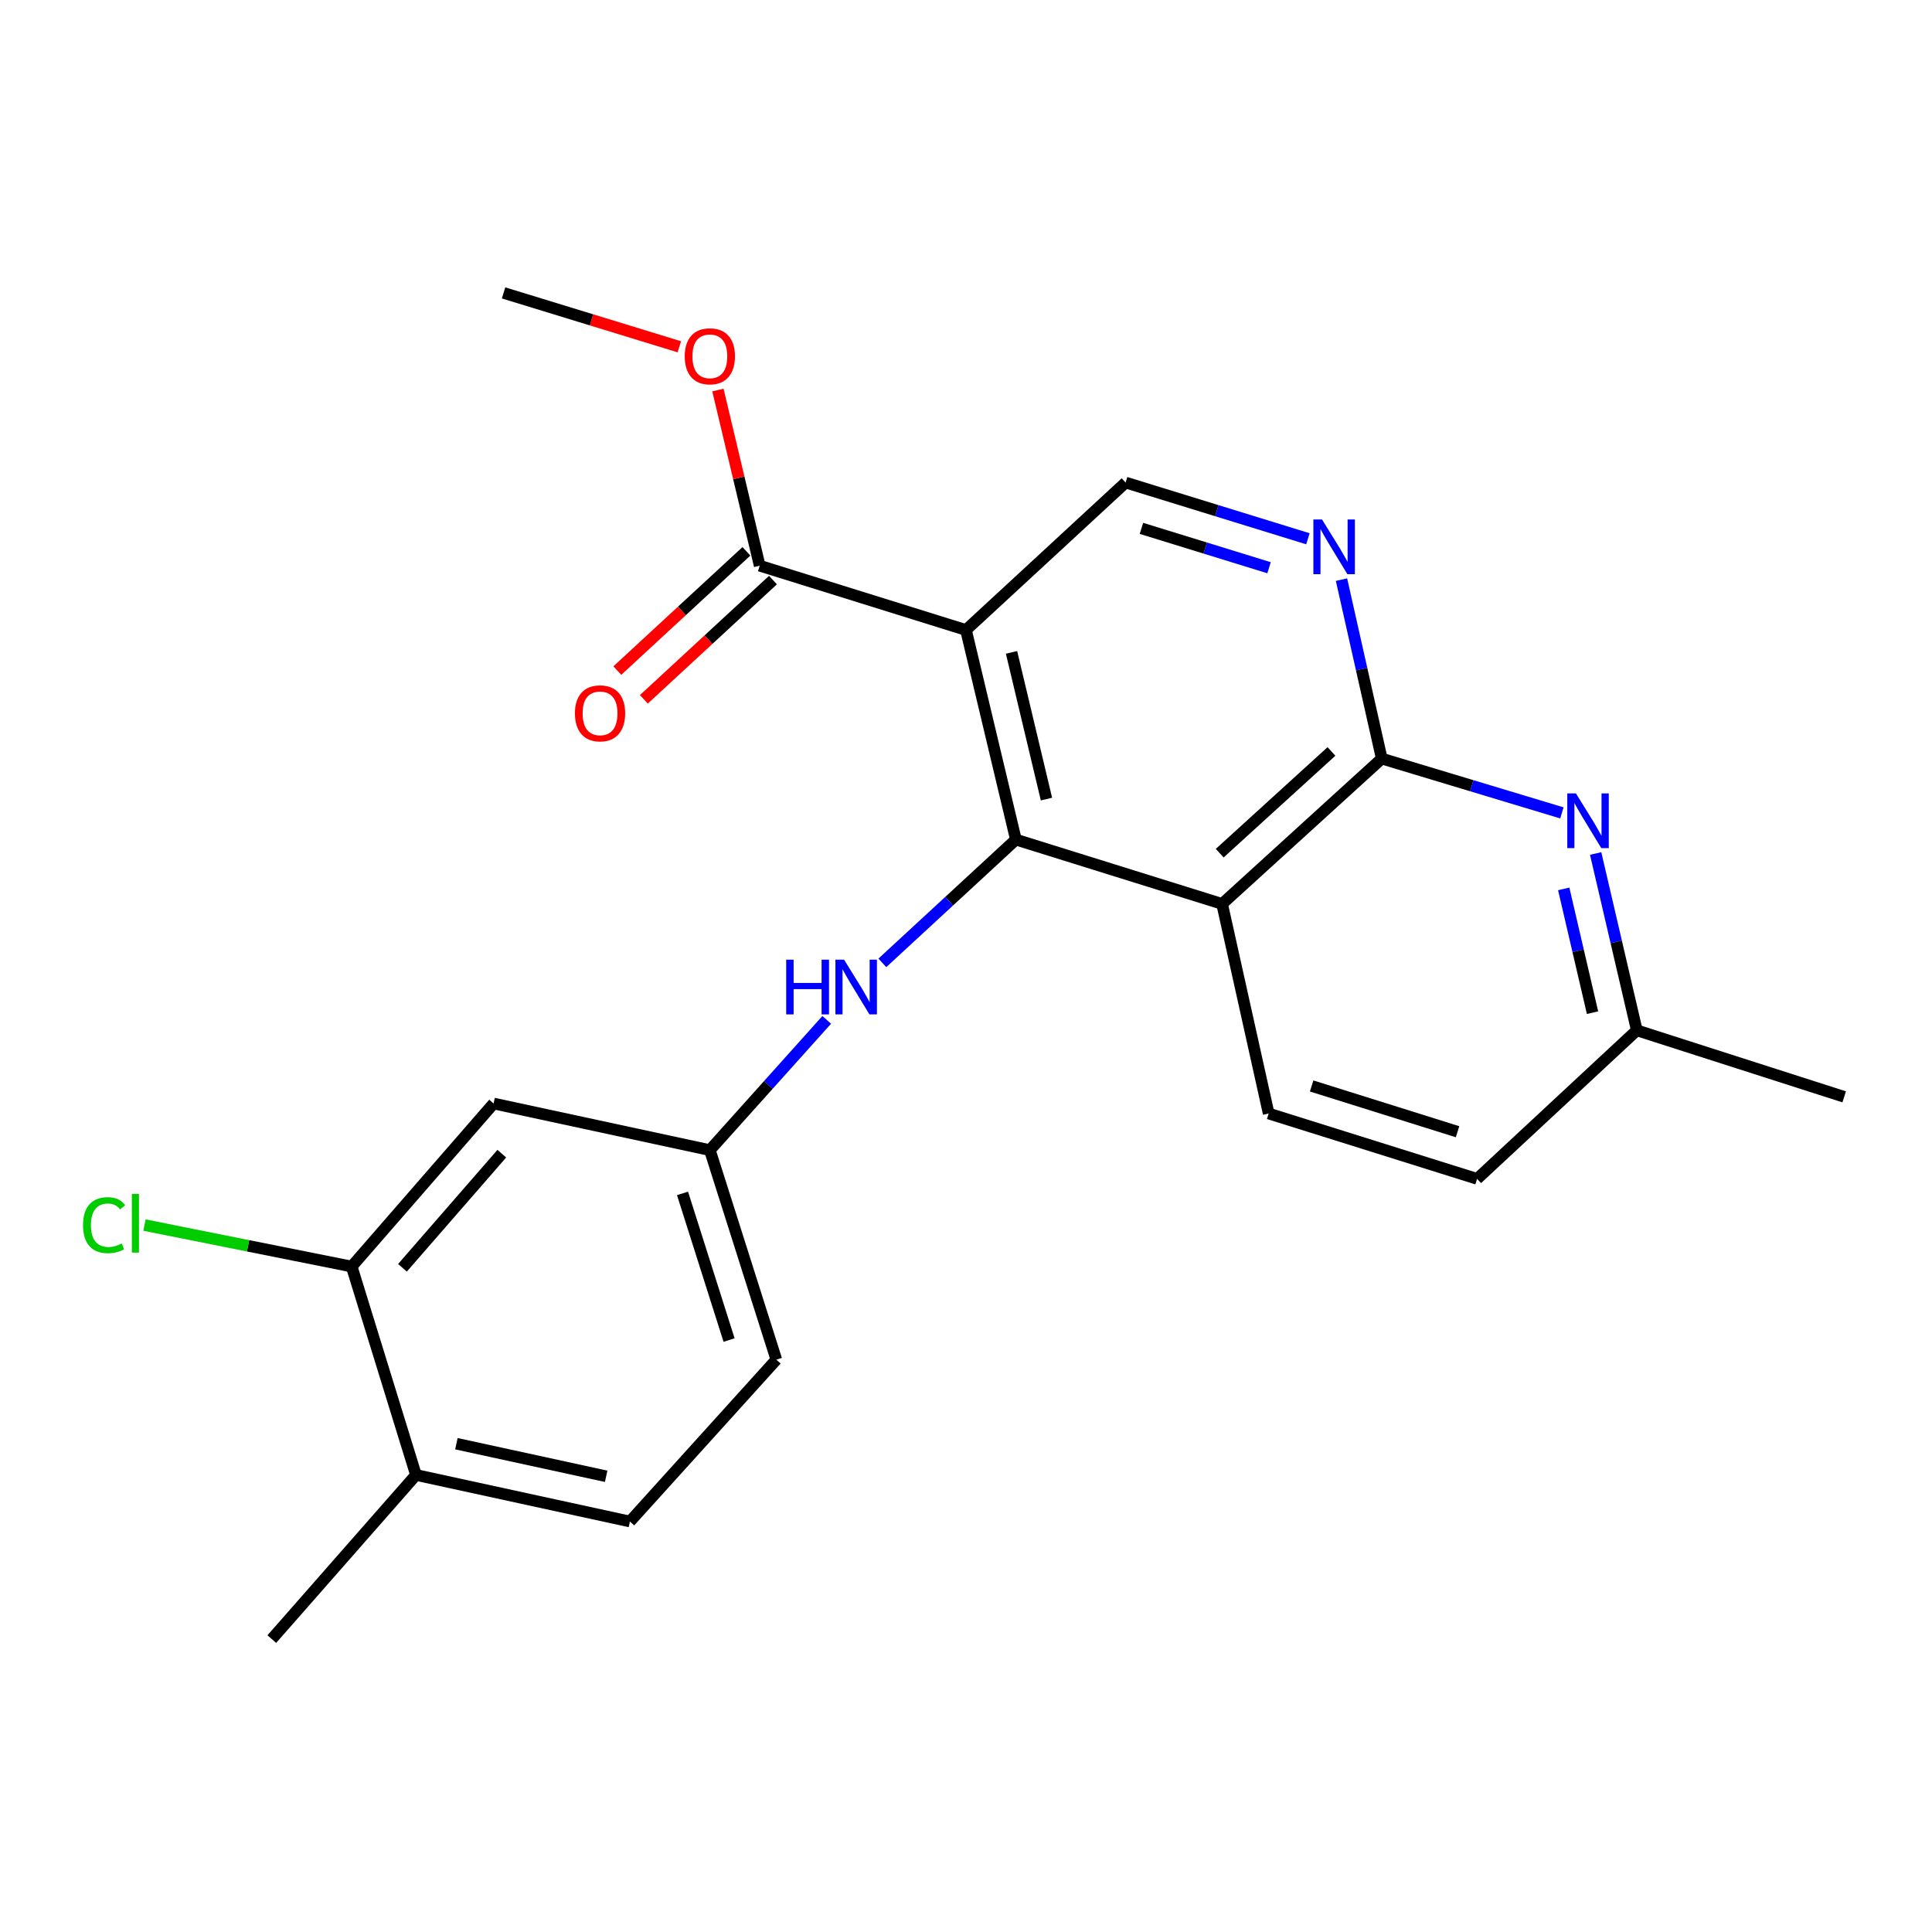 <?xml version='1.0' encoding='iso-8859-1'?>
<svg version='1.1' baseProfile='full'
              xmlns='http://www.w3.org/2000/svg'
                      xmlns:rdkit='http://www.rdkit.org/xml'
                      xmlns:xlink='http://www.w3.org/1999/xlink'
                  xml:space='preserve'
width='1000px' height='1000px' viewBox='0 0 1000 1000'>
<!-- END OF HEADER -->
<rect style='opacity:1.0;fill:#FFFFFF;stroke:none' width='1000' height='1000' x='0' y='0'> </rect>
<path class='bond-0' d='M 525.821,434.569 L 499.986,326.089' style='fill:none;fill-rule:evenodd;stroke:#000000;stroke-width:6px;stroke-linecap:butt;stroke-linejoin:miter;stroke-opacity:1' />
<path class='bond-0' d='M 541.648,413.605 L 523.564,337.669' style='fill:none;fill-rule:evenodd;stroke:#000000;stroke-width:6px;stroke-linecap:butt;stroke-linejoin:miter;stroke-opacity:1' />
<path class='bond-1' d='M 525.821,434.569 L 632.558,467.864' style='fill:none;fill-rule:evenodd;stroke:#000000;stroke-width:6px;stroke-linecap:butt;stroke-linejoin:miter;stroke-opacity:1' />
<path class='bond-6' d='M 525.821,434.569 L 491.263,466.475' style='fill:none;fill-rule:evenodd;stroke:#000000;stroke-width:6px;stroke-linecap:butt;stroke-linejoin:miter;stroke-opacity:1' />
<path class='bond-6' d='M 491.263,466.475 L 456.705,498.38' style='fill:none;fill-rule:evenodd;stroke:#0000FF;stroke-width:6px;stroke-linecap:butt;stroke-linejoin:miter;stroke-opacity:1' />
<path class='bond-5' d='M 499.986,326.089 L 393.216,292.805' style='fill:none;fill-rule:evenodd;stroke:#000000;stroke-width:6px;stroke-linecap:butt;stroke-linejoin:miter;stroke-opacity:1' />
<path class='bond-7' d='M 499.986,326.089 L 582.621,249.766' style='fill:none;fill-rule:evenodd;stroke:#000000;stroke-width:6px;stroke-linecap:butt;stroke-linejoin:miter;stroke-opacity:1' />
<path class='bond-2' d='M 632.558,467.864 L 715.192,392.644' style='fill:none;fill-rule:evenodd;stroke:#000000;stroke-width:6px;stroke-linecap:butt;stroke-linejoin:miter;stroke-opacity:1' />
<path class='bond-2' d='M 631.319,441.604 L 689.163,388.95' style='fill:none;fill-rule:evenodd;stroke:#000000;stroke-width:6px;stroke-linecap:butt;stroke-linejoin:miter;stroke-opacity:1' />
<path class='bond-8' d='M 632.558,467.864 L 656.659,576.345' style='fill:none;fill-rule:evenodd;stroke:#000000;stroke-width:6px;stroke-linecap:butt;stroke-linejoin:miter;stroke-opacity:1' />
<path class='bond-3' d='M 715.192,392.644 L 704.774,346.331' style='fill:none;fill-rule:evenodd;stroke:#000000;stroke-width:6px;stroke-linecap:butt;stroke-linejoin:miter;stroke-opacity:1' />
<path class='bond-3' d='M 704.774,346.331 L 694.356,300.018' style='fill:none;fill-rule:evenodd;stroke:#0000FF;stroke-width:6px;stroke-linecap:butt;stroke-linejoin:miter;stroke-opacity:1' />
<path class='bond-4' d='M 715.192,392.644 L 761.814,406.696' style='fill:none;fill-rule:evenodd;stroke:#000000;stroke-width:6px;stroke-linecap:butt;stroke-linejoin:miter;stroke-opacity:1' />
<path class='bond-4' d='M 761.814,406.696 L 808.435,420.748' style='fill:none;fill-rule:evenodd;stroke:#0000FF;stroke-width:6px;stroke-linecap:butt;stroke-linejoin:miter;stroke-opacity:1' />
<path class='bond-23' d='M 676.976,278.867 L 629.798,264.316' style='fill:none;fill-rule:evenodd;stroke:#0000FF;stroke-width:6px;stroke-linecap:butt;stroke-linejoin:miter;stroke-opacity:1' />
<path class='bond-23' d='M 629.798,264.316 L 582.621,249.766' style='fill:none;fill-rule:evenodd;stroke:#000000;stroke-width:6px;stroke-linecap:butt;stroke-linejoin:miter;stroke-opacity:1' />
<path class='bond-23' d='M 656.854,293.856 L 623.829,283.671' style='fill:none;fill-rule:evenodd;stroke:#0000FF;stroke-width:6px;stroke-linecap:butt;stroke-linejoin:miter;stroke-opacity:1' />
<path class='bond-23' d='M 623.829,283.671 L 590.805,273.485' style='fill:none;fill-rule:evenodd;stroke:#000000;stroke-width:6px;stroke-linecap:butt;stroke-linejoin:miter;stroke-opacity:1' />
<path class='bond-24' d='M 825.907,441.769 L 836.56,487.532' style='fill:none;fill-rule:evenodd;stroke:#0000FF;stroke-width:6px;stroke-linecap:butt;stroke-linejoin:miter;stroke-opacity:1' />
<path class='bond-24' d='M 836.56,487.532 L 847.212,533.295' style='fill:none;fill-rule:evenodd;stroke:#000000;stroke-width:6px;stroke-linecap:butt;stroke-linejoin:miter;stroke-opacity:1' />
<path class='bond-24' d='M 809.377,460.09 L 816.834,492.124' style='fill:none;fill-rule:evenodd;stroke:#0000FF;stroke-width:6px;stroke-linecap:butt;stroke-linejoin:miter;stroke-opacity:1' />
<path class='bond-24' d='M 816.834,492.124 L 824.29,524.158' style='fill:none;fill-rule:evenodd;stroke:#000000;stroke-width:6px;stroke-linecap:butt;stroke-linejoin:miter;stroke-opacity:1' />
<path class='bond-13' d='M 386.344,285.367 L 352.933,316.23' style='fill:none;fill-rule:evenodd;stroke:#000000;stroke-width:6px;stroke-linecap:butt;stroke-linejoin:miter;stroke-opacity:1' />
<path class='bond-13' d='M 352.933,316.23 L 319.522,347.094' style='fill:none;fill-rule:evenodd;stroke:#FF0000;stroke-width:6px;stroke-linecap:butt;stroke-linejoin:miter;stroke-opacity:1' />
<path class='bond-13' d='M 400.087,300.244 L 366.676,331.108' style='fill:none;fill-rule:evenodd;stroke:#000000;stroke-width:6px;stroke-linecap:butt;stroke-linejoin:miter;stroke-opacity:1' />
<path class='bond-13' d='M 366.676,331.108 L 333.265,361.971' style='fill:none;fill-rule:evenodd;stroke:#FF0000;stroke-width:6px;stroke-linecap:butt;stroke-linejoin:miter;stroke-opacity:1' />
<path class='bond-19' d='M 393.216,292.805 L 382.402,247.344' style='fill:none;fill-rule:evenodd;stroke:#000000;stroke-width:6px;stroke-linecap:butt;stroke-linejoin:miter;stroke-opacity:1' />
<path class='bond-19' d='M 382.402,247.344 L 371.589,201.883' style='fill:none;fill-rule:evenodd;stroke:#FF0000;stroke-width:6px;stroke-linecap:butt;stroke-linejoin:miter;stroke-opacity:1' />
<path class='bond-11' d='M 427.904,527.887 L 397.659,561.596' style='fill:none;fill-rule:evenodd;stroke:#0000FF;stroke-width:6px;stroke-linecap:butt;stroke-linejoin:miter;stroke-opacity:1' />
<path class='bond-11' d='M 397.659,561.596 L 367.415,595.305' style='fill:none;fill-rule:evenodd;stroke:#000000;stroke-width:6px;stroke-linecap:butt;stroke-linejoin:miter;stroke-opacity:1' />
<path class='bond-17' d='M 656.659,576.345 L 764.544,610.18' style='fill:none;fill-rule:evenodd;stroke:#000000;stroke-width:6px;stroke-linecap:butt;stroke-linejoin:miter;stroke-opacity:1' />
<path class='bond-17' d='M 678.903,562.095 L 754.422,585.779' style='fill:none;fill-rule:evenodd;stroke:#000000;stroke-width:6px;stroke-linecap:butt;stroke-linejoin:miter;stroke-opacity:1' />
<path class='bond-9' d='M 182.027,655.559 L 255.48,571.18' style='fill:none;fill-rule:evenodd;stroke:#000000;stroke-width:6px;stroke-linecap:butt;stroke-linejoin:miter;stroke-opacity:1' />
<path class='bond-9' d='M 208.321,656.201 L 259.738,597.135' style='fill:none;fill-rule:evenodd;stroke:#000000;stroke-width:6px;stroke-linecap:butt;stroke-linejoin:miter;stroke-opacity:1' />
<path class='bond-16' d='M 182.027,655.559 L 128.406,644.828' style='fill:none;fill-rule:evenodd;stroke:#000000;stroke-width:6px;stroke-linecap:butt;stroke-linejoin:miter;stroke-opacity:1' />
<path class='bond-16' d='M 128.406,644.828 L 74.785,634.096' style='fill:none;fill-rule:evenodd;stroke:#00CC00;stroke-width:6px;stroke-linecap:butt;stroke-linejoin:miter;stroke-opacity:1' />
<path class='bond-25' d='M 182.027,655.559 L 215.31,763.432' style='fill:none;fill-rule:evenodd;stroke:#000000;stroke-width:6px;stroke-linecap:butt;stroke-linejoin:miter;stroke-opacity:1' />
<path class='bond-10' d='M 255.48,571.18 L 367.415,595.305' style='fill:none;fill-rule:evenodd;stroke:#000000;stroke-width:6px;stroke-linecap:butt;stroke-linejoin:miter;stroke-opacity:1' />
<path class='bond-18' d='M 367.415,595.305 L 401.835,703.752' style='fill:none;fill-rule:evenodd;stroke:#000000;stroke-width:6px;stroke-linecap:butt;stroke-linejoin:miter;stroke-opacity:1' />
<path class='bond-18' d='M 353.273,617.699 L 377.367,693.612' style='fill:none;fill-rule:evenodd;stroke:#000000;stroke-width:6px;stroke-linecap:butt;stroke-linejoin:miter;stroke-opacity:1' />
<path class='bond-12' d='M 215.31,763.432 L 326.052,787.534' style='fill:none;fill-rule:evenodd;stroke:#000000;stroke-width:6px;stroke-linecap:butt;stroke-linejoin:miter;stroke-opacity:1' />
<path class='bond-12' d='M 236.229,747.257 L 313.748,764.129' style='fill:none;fill-rule:evenodd;stroke:#000000;stroke-width:6px;stroke-linecap:butt;stroke-linejoin:miter;stroke-opacity:1' />
<path class='bond-20' d='M 215.31,763.432 L 140.687,848.396' style='fill:none;fill-rule:evenodd;stroke:#000000;stroke-width:6px;stroke-linecap:butt;stroke-linejoin:miter;stroke-opacity:1' />
<path class='bond-14' d='M 847.212,533.295 L 764.544,610.18' style='fill:none;fill-rule:evenodd;stroke:#000000;stroke-width:6px;stroke-linecap:butt;stroke-linejoin:miter;stroke-opacity:1' />
<path class='bond-21' d='M 847.212,533.295 L 954.545,567.726' style='fill:none;fill-rule:evenodd;stroke:#000000;stroke-width:6px;stroke-linecap:butt;stroke-linejoin:miter;stroke-opacity:1' />
<path class='bond-15' d='M 326.052,787.534 L 401.835,703.752' style='fill:none;fill-rule:evenodd;stroke:#000000;stroke-width:6px;stroke-linecap:butt;stroke-linejoin:miter;stroke-opacity:1' />
<path class='bond-22' d='M 351.623,179.495 L 306.134,165.549' style='fill:none;fill-rule:evenodd;stroke:#FF0000;stroke-width:6px;stroke-linecap:butt;stroke-linejoin:miter;stroke-opacity:1' />
<path class='bond-22' d='M 306.134,165.549 L 260.644,151.604' style='fill:none;fill-rule:evenodd;stroke:#000000;stroke-width:6px;stroke-linecap:butt;stroke-linejoin:miter;stroke-opacity:1' />
<path  class='atom-4' d='M 684.279 268.89
L 693.559 283.89
Q 694.479 285.37, 695.959 288.05
Q 697.439 290.73, 697.519 290.89
L 697.519 268.89
L 701.279 268.89
L 701.279 297.21
L 697.399 297.21
L 687.439 280.81
Q 686.279 278.89, 685.039 276.69
Q 683.839 274.49, 683.479 273.81
L 683.479 297.21
L 679.799 297.21
L 679.799 268.89
L 684.279 268.89
' fill='#0000FF'/>
<path  class='atom-5' d='M 815.703 410.665
L 824.983 425.665
Q 825.903 427.145, 827.383 429.825
Q 828.863 432.505, 828.943 432.665
L 828.943 410.665
L 832.703 410.665
L 832.703 438.985
L 828.823 438.985
L 818.863 422.585
Q 817.703 420.665, 816.463 418.465
Q 815.263 416.265, 814.903 415.585
L 814.903 438.985
L 811.223 438.985
L 811.223 410.665
L 815.703 410.665
' fill='#0000FF'/>
<path  class='atom-7' d='M 406.932 496.732
L 410.772 496.732
L 410.772 508.772
L 425.252 508.772
L 425.252 496.732
L 429.092 496.732
L 429.092 525.052
L 425.252 525.052
L 425.252 511.972
L 410.772 511.972
L 410.772 525.052
L 406.932 525.052
L 406.932 496.732
' fill='#0000FF'/>
<path  class='atom-7' d='M 436.892 496.732
L 446.172 511.732
Q 447.092 513.212, 448.572 515.892
Q 450.052 518.572, 450.132 518.732
L 450.132 496.732
L 453.892 496.732
L 453.892 525.052
L 450.012 525.052
L 440.052 508.652
Q 438.892 506.732, 437.652 504.532
Q 436.452 502.332, 436.092 501.652
L 436.092 525.052
L 432.412 525.052
L 432.412 496.732
L 436.892 496.732
' fill='#0000FF'/>
<path  class='atom-14' d='M 297.581 369.219
Q 297.581 362.419, 300.941 358.619
Q 304.301 354.819, 310.581 354.819
Q 316.861 354.819, 320.221 358.619
Q 323.581 362.419, 323.581 369.219
Q 323.581 376.099, 320.181 380.019
Q 316.781 383.899, 310.581 383.899
Q 304.341 383.899, 300.941 380.019
Q 297.581 376.139, 297.581 369.219
M 310.581 380.699
Q 314.901 380.699, 317.221 377.819
Q 319.581 374.899, 319.581 369.219
Q 319.581 363.659, 317.221 360.859
Q 314.901 358.019, 310.581 358.019
Q 306.261 358.019, 303.901 360.819
Q 301.581 363.619, 301.581 369.219
Q 301.581 374.939, 303.901 377.819
Q 306.261 380.699, 310.581 380.699
' fill='#FF0000'/>
<path  class='atom-17' d='M 42.971 634.136
Q 42.971 627.096, 46.251 623.416
Q 49.571 619.696, 55.851 619.696
Q 61.691 619.696, 64.811 623.816
L 62.171 625.976
Q 59.891 622.976, 55.851 622.976
Q 51.571 622.976, 49.291 625.856
Q 47.051 628.696, 47.051 634.136
Q 47.051 639.736, 49.371 642.616
Q 51.731 645.496, 56.291 645.496
Q 59.411 645.496, 63.051 643.616
L 64.171 646.616
Q 62.691 647.576, 60.451 648.136
Q 58.211 648.696, 55.731 648.696
Q 49.571 648.696, 46.251 644.936
Q 42.971 641.176, 42.971 634.136
' fill='#00CC00'/>
<path  class='atom-17' d='M 68.251 617.976
L 71.931 617.976
L 71.931 648.336
L 68.251 648.336
L 68.251 617.976
' fill='#00CC00'/>
<path  class='atom-20' d='M 354.415 184.416
Q 354.415 177.616, 357.775 173.816
Q 361.135 170.016, 367.415 170.016
Q 373.695 170.016, 377.055 173.816
Q 380.415 177.616, 380.415 184.416
Q 380.415 191.296, 377.015 195.216
Q 373.615 199.096, 367.415 199.096
Q 361.175 199.096, 357.775 195.216
Q 354.415 191.336, 354.415 184.416
M 367.415 195.896
Q 371.735 195.896, 374.055 193.016
Q 376.415 190.096, 376.415 184.416
Q 376.415 178.856, 374.055 176.056
Q 371.735 173.216, 367.415 173.216
Q 363.095 173.216, 360.735 176.016
Q 358.415 178.816, 358.415 184.416
Q 358.415 190.136, 360.735 193.016
Q 363.095 195.896, 367.415 195.896
' fill='#FF0000'/>
</svg>
